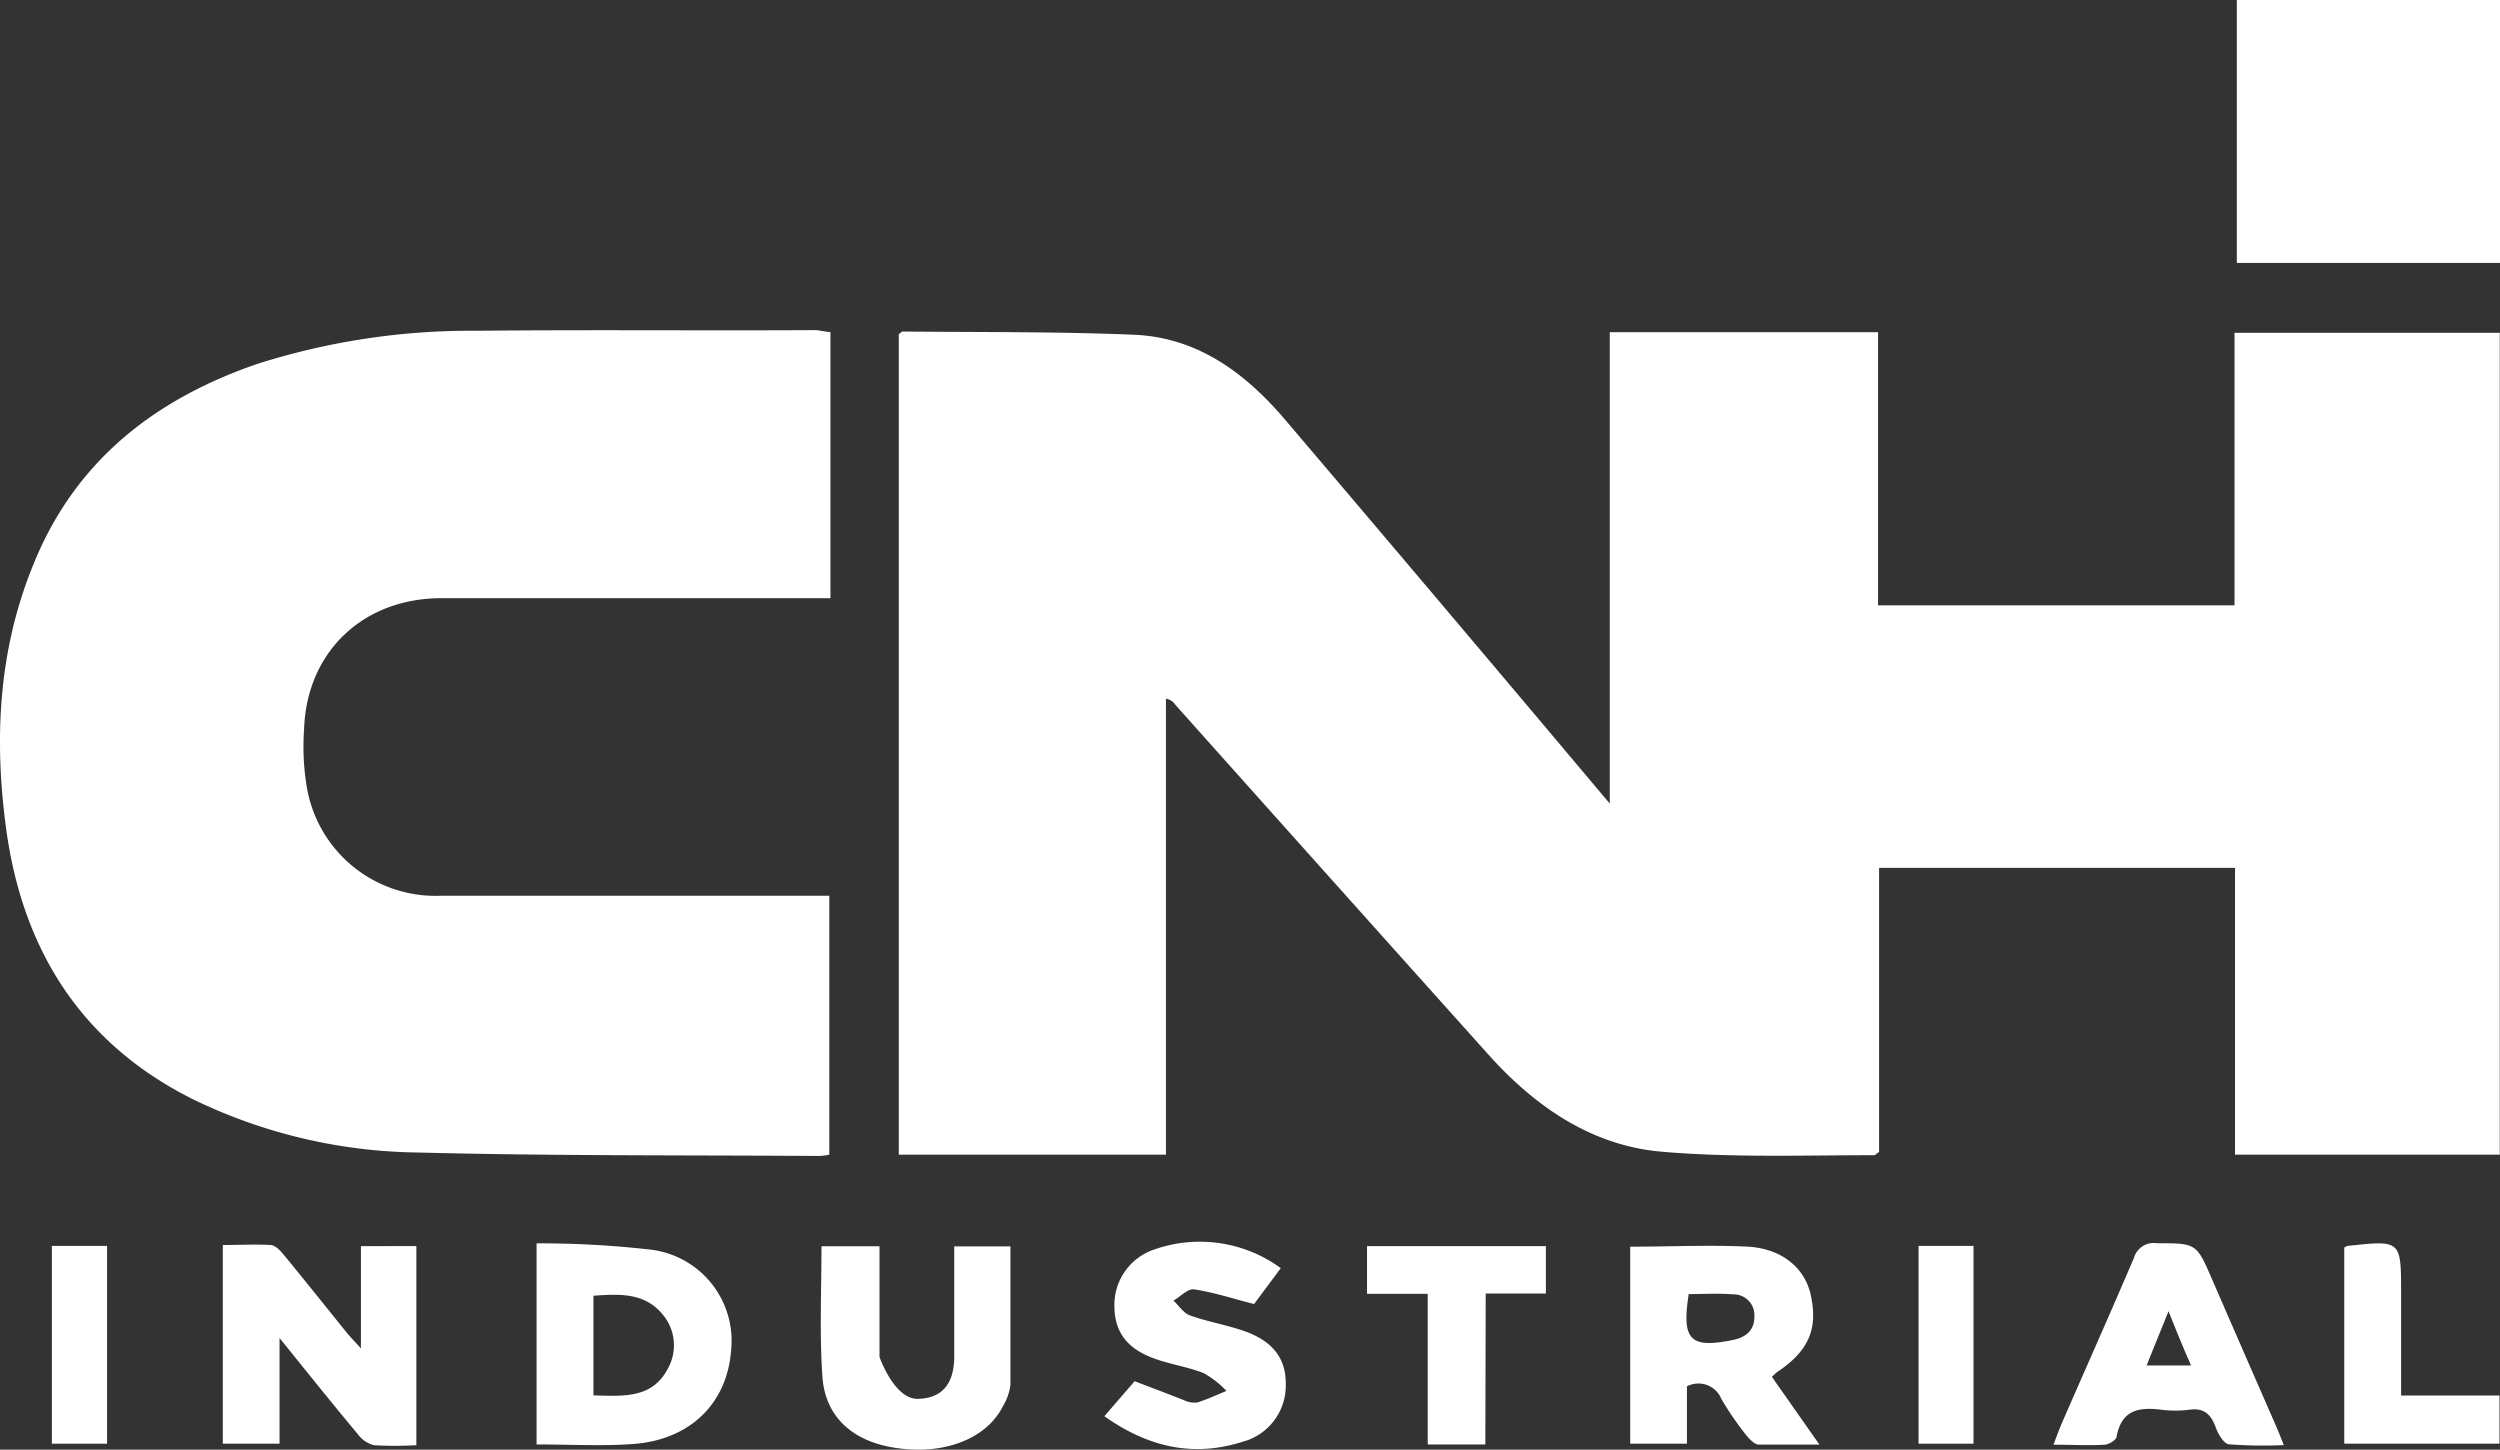 <svg viewBox="0 0 195.68 113.47" xmlns="http://www.w3.org/2000/svg"><rect x="0" y="0" width="195.68" height="113.47" fill="#333333" stroke="none"/><g fill="#fff"><path d="m70.35 90.38v-64.22c.15-.11.23-.21.3-.21 6 .06 12.07 0 18.09.25 5.09.21 8.87 3.1 12 6.83q12.17 14.31 24.26 28.68l1 1.19v-36.9h21v21.38h27.9v-21.33h20.76v64.33h-20.72v-22.45h-27.86v22.23c-.22.16-.3.26-.38.26-5.54 0-11.1.2-16.6-.27s-9.9-3.5-13.55-7.55q-12.28-13.69-24.55-27.43a1.07 1.07 0 0 0 -.74-.48v35.69z"/><path d="m65 26v20.82h-30.44c-6.12 0-10.56 4.18-10.76 10.27a19.29 19.29 0 0 0 .2 4.43 10.21 10.21 0 0 0 10.53 8.59h28.49 1.89v20.27a6.37 6.37 0 0 1 -.71.1c-10.49-.07-21 0-31.46-.27a41.4 41.4 0 0 1 -17.62-4.16c-8.72-4.35-13.33-11.65-14.63-21.12-.95-6.94-.64-13.82 2-20.44 3.22-8.24 9.45-13.18 17.63-16a55.17 55.17 0 0 1 17.24-2.6c8.85-.09 17.71 0 26.56-.05.29.05.62.1 1.08.16z"/><path d="m175.08 0h20.6v20.58h-20.6z"/><path d="m32.59 97.53v15.59a30.44 30.44 0 0 1 -3.33 0 2.3 2.3 0 0 1 -1.25-.86c-2-2.39-3.93-4.81-6.13-7.53v8.27h-4.44v-15.55c1.28 0 2.51-.07 3.72 0 .4 0 .83.49 1.12.85 1.64 2 3.24 4 4.85 6 .27.33.57.63 1.12 1.24v-8z"/><path d="m127.6 97.58c3.16 0 6.22-.15 9.26 0 2.7.18 4.44 1.73 4.88 3.82.57 2.65-.19 4.36-2.65 6-.11.08-.21.2-.4.37l3.72 5.3c-1.74 0-3.25 0-4.74 0-.34 0-.74-.43-1-.75a24.14 24.14 0 0 1 -1.93-2.81 1.94 1.94 0 0 0 -2.7-1v4.49h-4.44zm4.58 3.71c-.57 3.61.12 4.28 3.47 3.59 1-.21 1.69-.74 1.67-1.88a1.63 1.63 0 0 0 -1.69-1.69c-1.12-.09-2.25-.02-3.45-.02z"/><path d="m42 113.06v-15.74a76.61 76.61 0 0 1 9 .5 7.19 7.19 0 0 1 6.22 7.92c-.32 4.13-3.24 7-7.75 7.29-2.38.17-4.85.03-7.47.03zm4.45-3.84c2.32.06 4.54.25 5.77-2a3.74 3.74 0 0 0 -.34-4.32c-1.43-1.75-3.42-1.62-5.43-1.48z"/><path d="m64.3 97.55h4.54v1.84 6.82s1.15 3.32 3 3.28 2.82-1.11 2.85-3.24c0-2.85 0-5.71 0-8.69h4.4v10.82a4.22 4.22 0 0 1 -.58 1.67c-1.31 2.64-4.82 3.93-8.7 3.23-3.19-.56-5.25-2.48-5.44-5.57-.23-3.35-.07-6.71-.07-10.16z"/><path d="m178.76 113.11a35 35 0 0 1 -4.26-.06c-.42 0-.89-.81-1.07-1.33-.37-1-.9-1.54-2.05-1.38a8.68 8.68 0 0 1 -2.22 0c-1.74-.21-3.09 0-3.49 2.1 0 .27-.6.62-.94.64-1.27.08-2.55 0-4 0 .25-.66.43-1.16.64-1.65 1.89-4.34 3.82-8.66 5.67-13a1.6 1.6 0 0 1 1.77-1.12c3.12 0 3.11 0 4.34 2.84q2.45 5.64 4.91 11.26c.23.51.42 1.01.7 1.7zm-9-10.54c-.65 1.61-1.17 2.88-1.74 4.31h3.48c-.62-1.4-1.14-2.68-1.79-4.31z"/><path d="m100.25 99.26-2.09 2.81c-1.68-.43-3.17-.92-4.7-1.15-.48-.07-1.07.57-1.61.88.43.4.8 1 1.32 1.17 1.34.48 2.77.72 4.12 1.18 2.32.79 3.36 2.16 3.35 4.17a4.55 4.55 0 0 1 -3.38 4.53c-3.86 1.23-7.39.43-10.82-2l2.37-2.74c1.38.53 2.64 1 3.92 1.51a1.77 1.77 0 0 0 1 .15c.77-.24 1.51-.59 2.27-.9a7.67 7.67 0 0 0 -1.78-1.39c-1.24-.49-2.58-.68-3.83-1.13-2.15-.76-3.12-2.07-3.16-4a4.57 4.57 0 0 1 3.15-4.56 10.74 10.74 0 0 1 9.87 1.47z"/><path d="m116.26 113.06h-4.51v-11.79h-4.75v-3.73h14v3.71h-4.71z"/><path d="m183.49 97.65c.17-.09.21-.13.25-.13 4.2-.46 4.2-.46 4.2 3.71v8h7.7v3.77h-12.15z"/><path d="m4.06 97.52h4.32v15.48h-4.32z"/><path d="m150.17 97.52h4.3v15.48h-4.3z"/></g></svg>